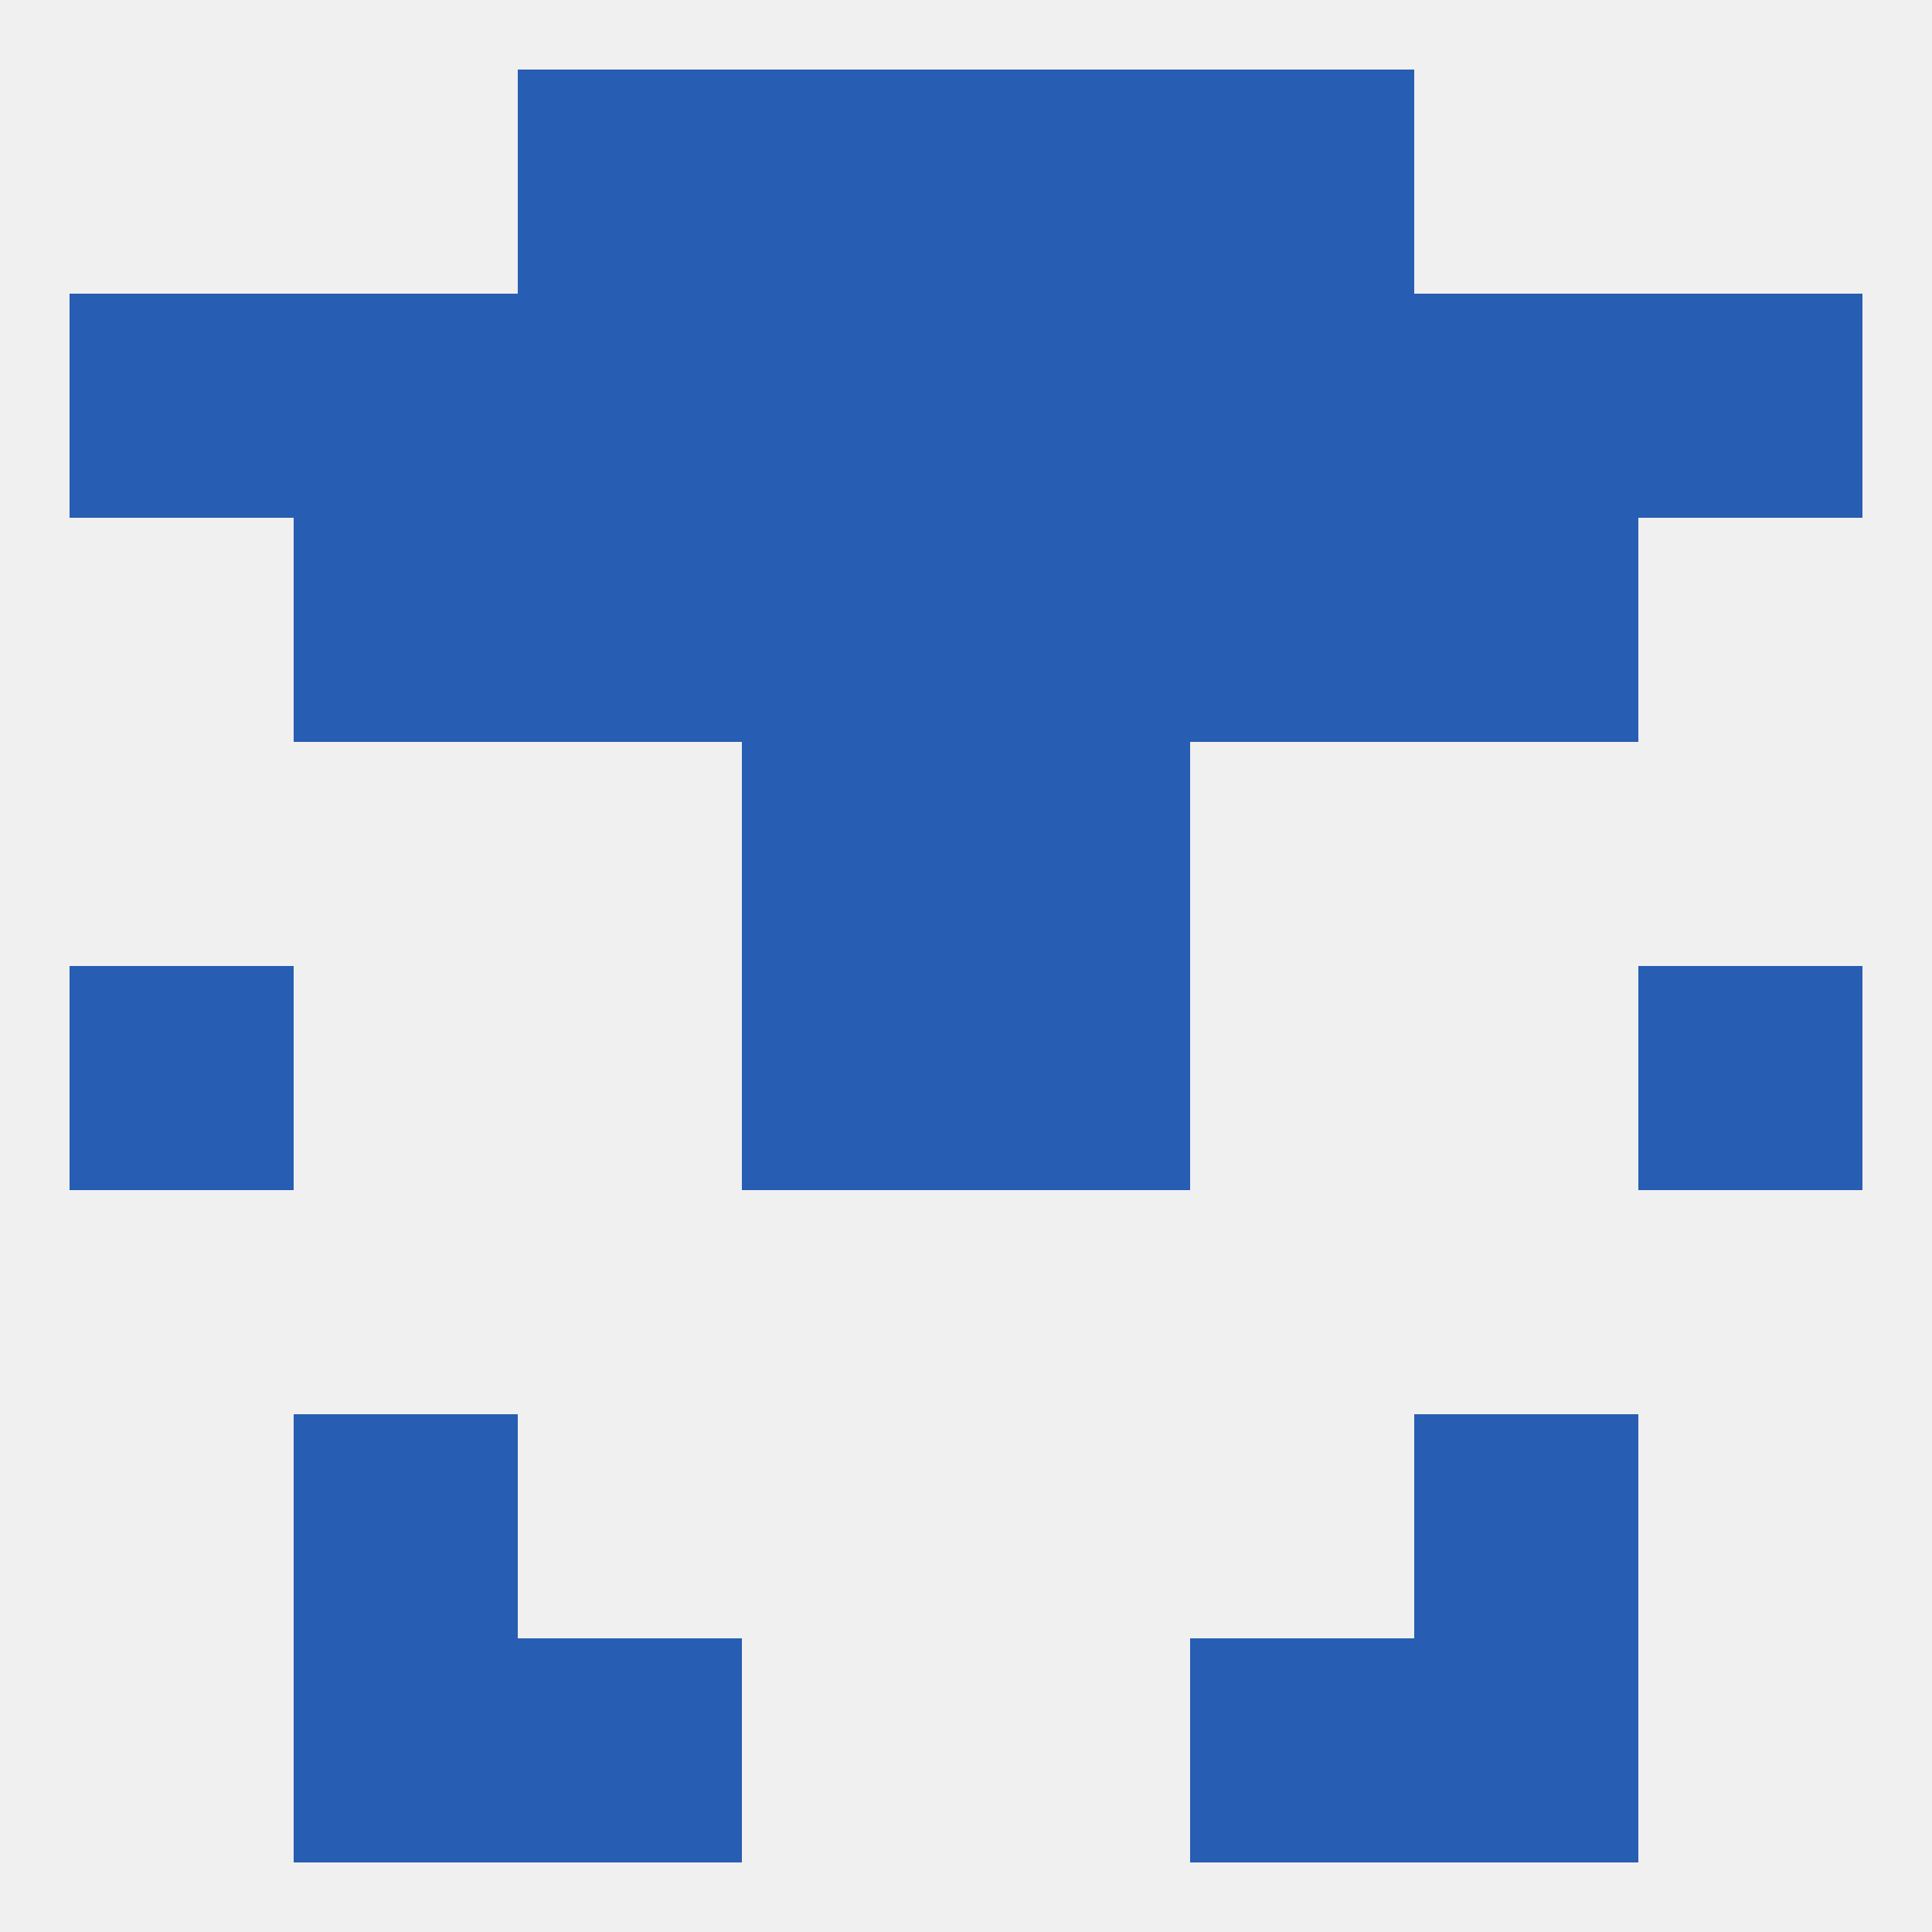 
<!--   <?xml version="1.0"?> -->
<svg version="1.1" baseprofile="full" xmlns="http://www.w3.org/2000/svg" xmlns:xlink="http://www.w3.org/1999/xlink" xmlns:ev="http://www.w3.org/2001/xml-events" width="250" height="250" viewBox="0 0 250 250" >
	<rect width="100%" height="100%" fill="rgba(240,240,240,255)"/>

	<rect x="38" y="183" width="29" height="29" fill="rgba(39,93,179,255)"/>
	<rect x="183" y="183" width="29" height="29" fill="rgba(39,93,179,255)"/>
	<rect x="9" y="125" width="29" height="29" fill="rgba(39,93,179,255)"/>
	<rect x="212" y="125" width="29" height="29" fill="rgba(39,93,179,255)"/>
	<rect x="96" y="125" width="29" height="29" fill="rgba(39,93,179,255)"/>
	<rect x="125" y="125" width="29" height="29" fill="rgba(39,93,179,255)"/>
	<rect x="96" y="96" width="29" height="29" fill="rgba(39,93,179,255)"/>
	<rect x="125" y="96" width="29" height="29" fill="rgba(39,93,179,255)"/>
	<rect x="183" y="67" width="29" height="29" fill="rgba(39,93,179,255)"/>
	<rect x="96" y="67" width="29" height="29" fill="rgba(39,93,179,255)"/>
	<rect x="125" y="67" width="29" height="29" fill="rgba(39,93,179,255)"/>
	<rect x="67" y="67" width="29" height="29" fill="rgba(39,93,179,255)"/>
	<rect x="154" y="67" width="29" height="29" fill="rgba(39,93,179,255)"/>
	<rect x="38" y="67" width="29" height="29" fill="rgba(39,93,179,255)"/>
	<rect x="125" y="38" width="29" height="29" fill="rgba(39,93,179,255)"/>
	<rect x="67" y="38" width="29" height="29" fill="rgba(39,93,179,255)"/>
	<rect x="154" y="38" width="29" height="29" fill="rgba(39,93,179,255)"/>
	<rect x="183" y="38" width="29" height="29" fill="rgba(39,93,179,255)"/>
	<rect x="96" y="38" width="29" height="29" fill="rgba(39,93,179,255)"/>
	<rect x="9" y="38" width="29" height="29" fill="rgba(39,93,179,255)"/>
	<rect x="212" y="38" width="29" height="29" fill="rgba(39,93,179,255)"/>
	<rect x="38" y="38" width="29" height="29" fill="rgba(39,93,179,255)"/>
	<rect x="154" y="9" width="29" height="29" fill="rgba(39,93,179,255)"/>
	<rect x="96" y="9" width="29" height="29" fill="rgba(39,93,179,255)"/>
	<rect x="125" y="9" width="29" height="29" fill="rgba(39,93,179,255)"/>
	<rect x="67" y="9" width="29" height="29" fill="rgba(39,93,179,255)"/>
	<rect x="67" y="212" width="29" height="29" fill="rgba(39,93,179,255)"/>
	<rect x="154" y="212" width="29" height="29" fill="rgba(39,93,179,255)"/>
	<rect x="38" y="212" width="29" height="29" fill="rgba(39,93,179,255)"/>
	<rect x="183" y="212" width="29" height="29" fill="rgba(39,93,179,255)"/>
</svg>